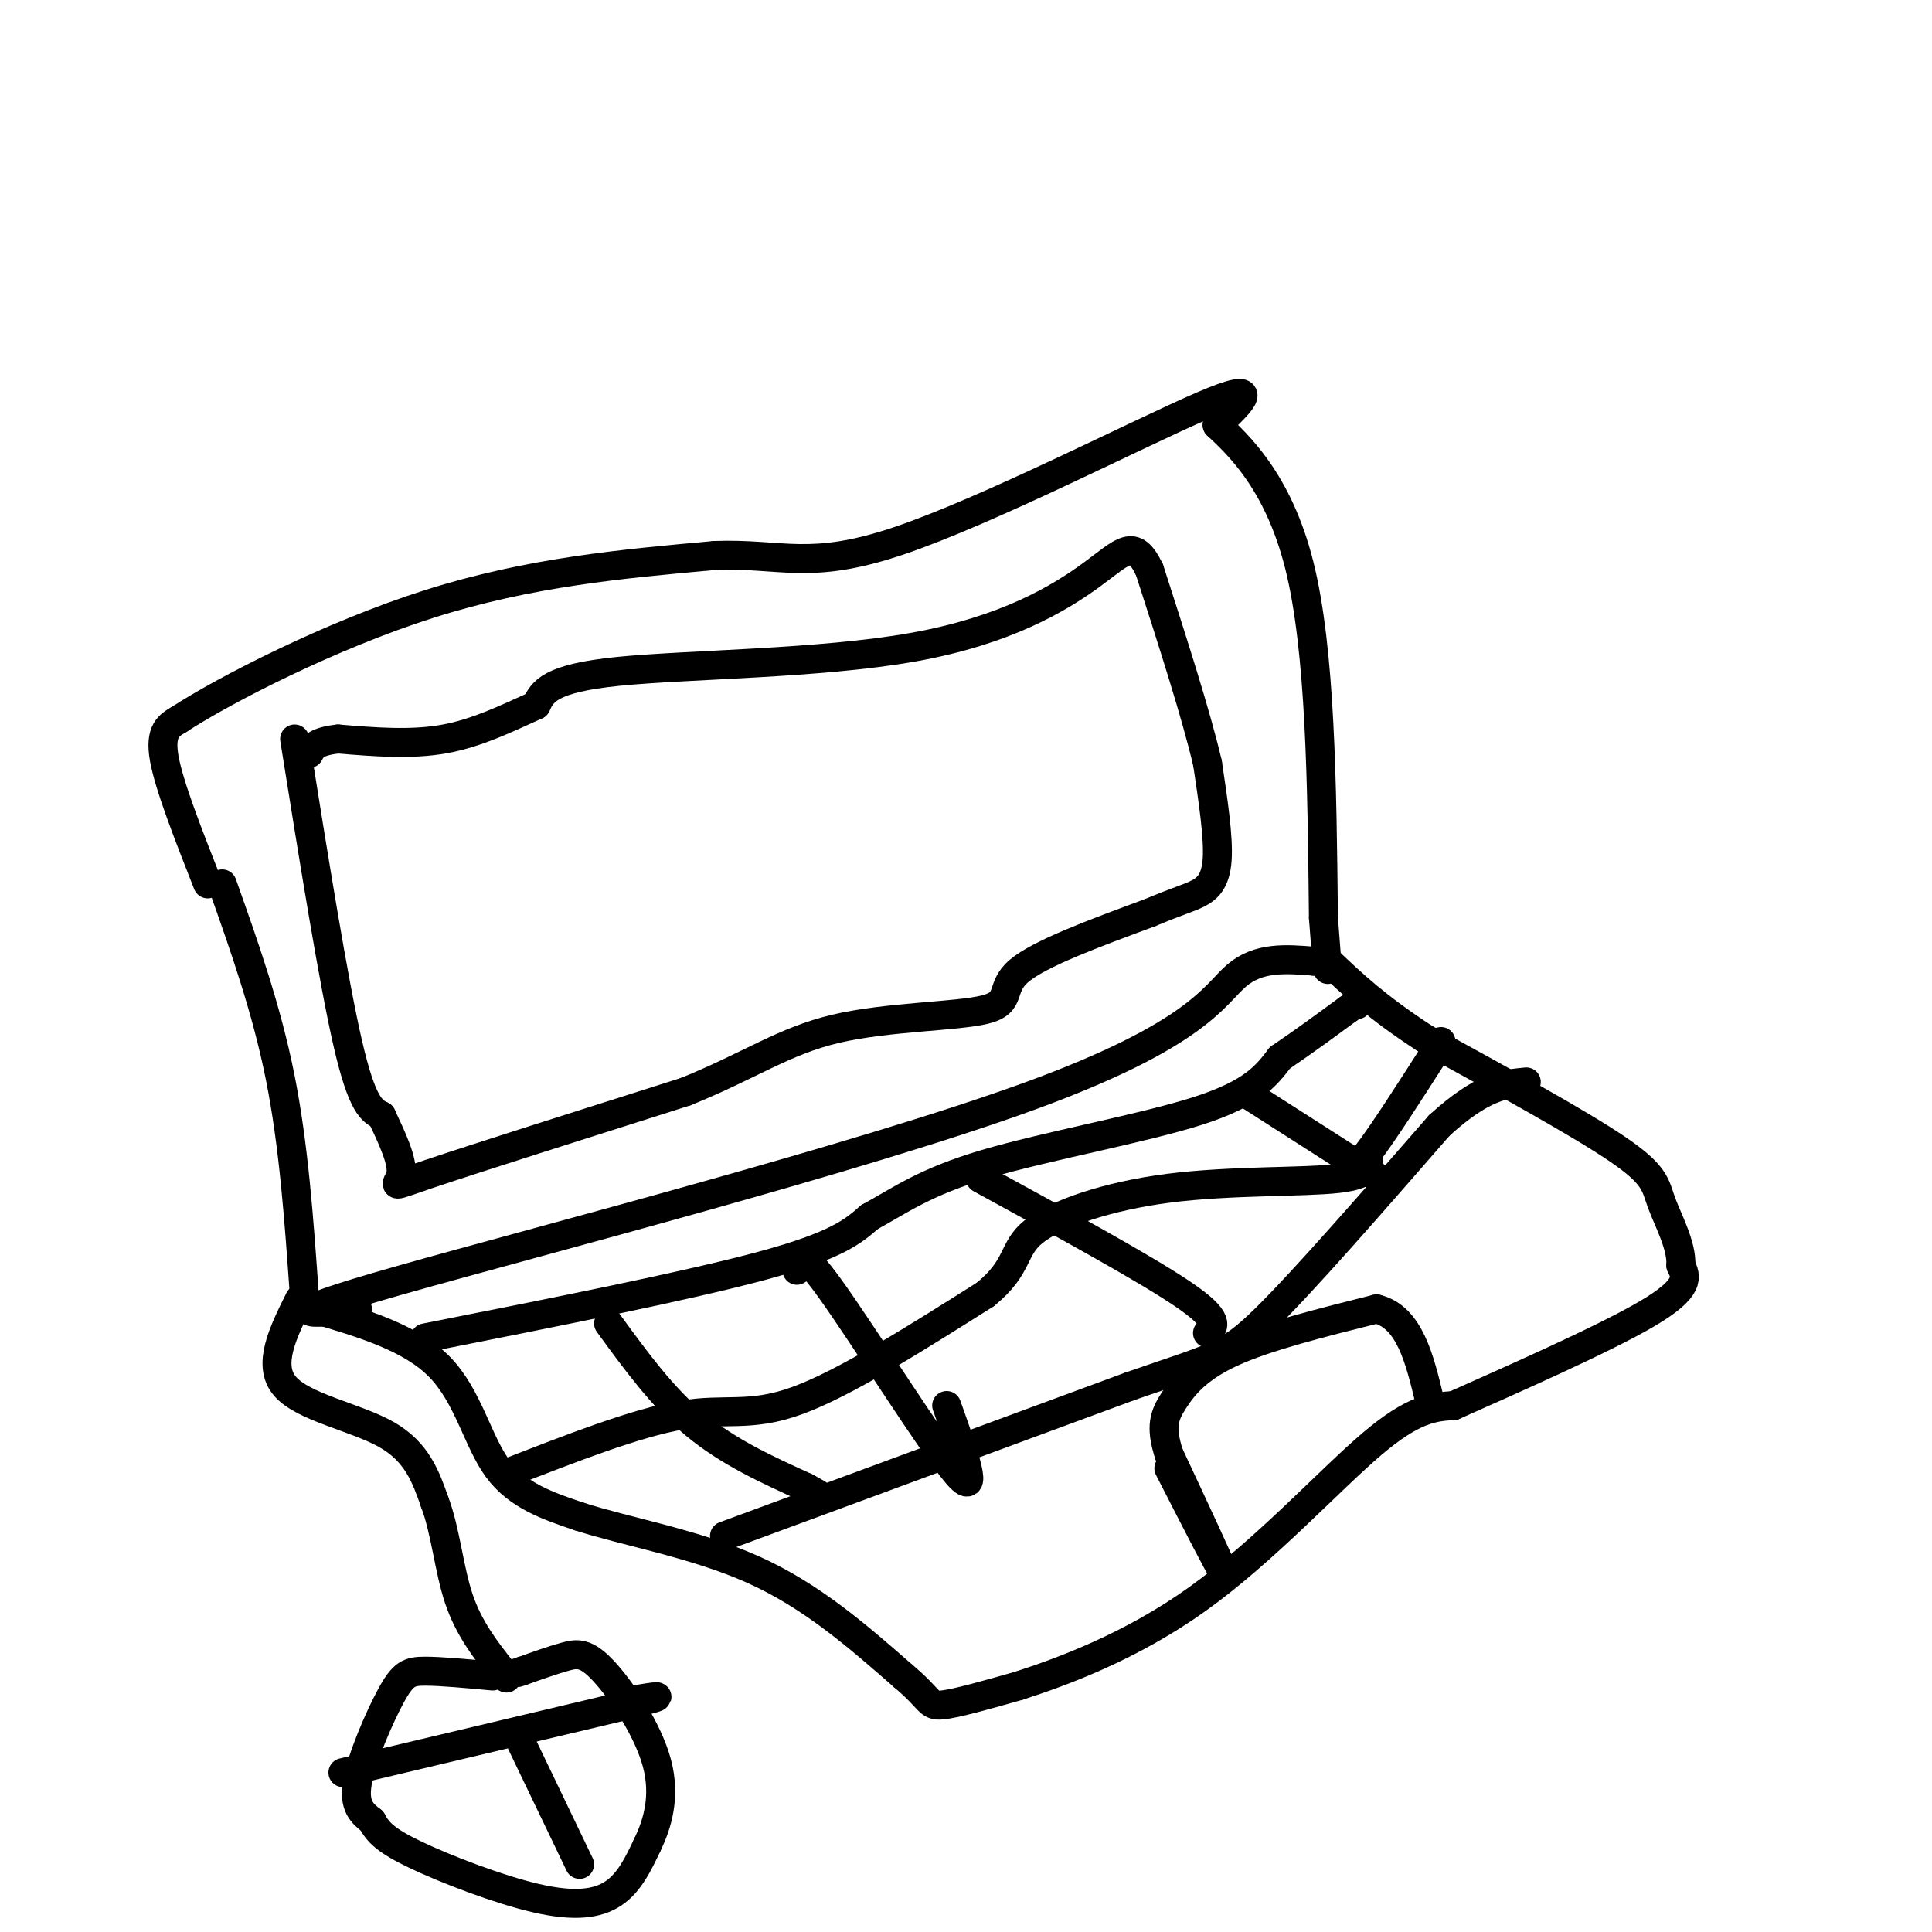 <svg viewBox='0 0 400 400' version='1.1' xmlns='http://www.w3.org/2000/svg' xmlns:xlink='http://www.w3.org/1999/xlink'><g fill='none' stroke='rgb(0,0,0)' stroke-width='6' stroke-linecap='round' stroke-linejoin='round'><path d='M74,271c-9.714,1.036 -19.429,2.071 9,-6c28.429,-8.071 95.000,-25.250 130,-38c35.000,-12.750 38.429,-21.071 43,-25c4.571,-3.929 10.286,-3.464 16,-3'/><path d='M272,199c2.667,-0.500 1.333,-0.250 0,0'/><path d='M63,268c-1.083,-15.417 -2.167,-30.833 -5,-45c-2.833,-14.167 -7.417,-27.083 -12,-40'/><path d='M43,183c-4.000,-10.167 -8.000,-20.333 -9,-26c-1.000,-5.667 1.000,-6.833 3,-8'/><path d='M37,149c9.400,-6.133 31.400,-17.467 52,-24c20.600,-6.533 39.800,-8.267 59,-10'/><path d='M148,115c14.012,-0.512 19.542,3.208 38,-3c18.458,-6.208 49.845,-22.345 63,-28c13.155,-5.655 8.077,-0.827 3,4'/><path d='M252,88c4.022,3.822 12.578,11.378 17,29c4.422,17.622 4.711,45.311 5,73'/><path d='M274,190c1.000,13.667 1.000,11.333 1,9'/><path d='M65,271c10.022,2.956 20.044,5.911 26,12c5.956,6.089 7.844,15.311 12,21c4.156,5.689 10.578,7.844 17,10'/><path d='M120,314c9.267,3.022 23.933,5.578 36,11c12.067,5.422 21.533,13.711 31,22'/><path d='M187,347c5.889,4.933 5.111,6.267 8,6c2.889,-0.267 9.444,-2.133 16,-4'/><path d='M211,349c8.905,-2.881 23.167,-8.083 37,-18c13.833,-9.917 27.238,-24.548 36,-32c8.762,-7.452 12.881,-7.726 17,-8'/><path d='M301,291c11.222,-5.022 30.778,-13.578 40,-19c9.222,-5.422 8.111,-7.711 7,-10'/><path d='M348,262c0.238,-4.107 -2.667,-9.375 -4,-13c-1.333,-3.625 -1.095,-5.607 -9,-11c-7.905,-5.393 -23.952,-14.196 -40,-23'/><path d='M295,215c-10.000,-6.500 -15.000,-11.250 -20,-16'/><path d='M88,277c27.333,-5.417 54.667,-10.833 70,-15c15.333,-4.167 18.667,-7.083 22,-10'/><path d='M180,252c6.417,-3.512 11.458,-7.292 24,-11c12.542,-3.708 32.583,-7.345 44,-11c11.417,-3.655 14.208,-7.327 17,-11'/><path d='M265,219c5.167,-3.500 9.583,-6.750 14,-10'/><path d='M279,209c2.667,-1.833 2.333,-1.417 2,-1'/><path d='M150,318c0.000,0.000 84.000,-31.000 84,-31'/><path d='M234,287c17.689,-6.156 19.911,-6.044 28,-14c8.089,-7.956 22.044,-23.978 36,-40'/><path d='M298,233c9.000,-8.167 13.500,-8.583 18,-9'/><path d='M126,274c5.583,7.667 11.167,15.333 18,21c6.833,5.667 14.917,9.333 23,13'/><path d='M167,308c3.833,2.167 1.917,1.083 0,0'/><path d='M165,263c0.022,-2.844 0.044,-5.689 7,4c6.956,9.689 20.844,31.911 26,38c5.156,6.089 1.578,-3.956 -2,-14'/><path d='M203,244c17.083,9.333 34.167,18.667 42,24c7.833,5.333 6.417,6.667 5,8'/><path d='M259,227c0.000,0.000 25.000,16.000 25,16'/><path d='M284,243c4.167,2.667 2.083,1.333 0,0'/><path d='M105,305c13.400,-5.222 26.800,-10.444 36,-12c9.200,-1.556 14.200,0.556 24,-3c9.800,-3.556 24.400,-12.778 39,-22'/><path d='M204,268c7.140,-5.818 5.491,-9.364 10,-13c4.509,-3.636 15.175,-7.364 28,-9c12.825,-1.636 27.807,-1.182 35,-2c7.193,-0.818 6.596,-2.909 6,-5'/><path d='M283,239c3.333,-4.333 8.667,-12.667 14,-21'/><path d='M297,218c2.333,-3.667 1.167,-2.333 0,-1'/><path d='M61,153c4.000,25.000 8.000,50.000 11,63c3.000,13.000 5.000,14.000 7,15'/><path d='M79,231c2.262,4.833 4.417,9.417 4,12c-0.417,2.583 -3.405,3.167 6,0c9.405,-3.167 31.202,-10.083 53,-17'/><path d='M142,226c13.367,-5.421 20.284,-10.474 31,-13c10.716,-2.526 25.231,-2.526 31,-4c5.769,-1.474 2.791,-4.421 7,-8c4.209,-3.579 15.604,-7.789 27,-12'/><path d='M238,189c6.179,-2.583 8.125,-3.042 10,-4c1.875,-0.958 3.679,-2.417 4,-7c0.321,-4.583 -0.839,-12.292 -2,-20'/><path d='M250,158c-2.333,-10.000 -7.167,-25.000 -12,-40'/><path d='M238,118c-3.250,-6.813 -5.376,-3.847 -12,1c-6.624,4.847 -17.745,11.574 -37,15c-19.255,3.426 -46.644,3.550 -61,5c-14.356,1.450 -15.678,4.225 -17,7'/><path d='M111,146c-5.889,2.644 -12.111,5.756 -19,7c-6.889,1.244 -14.444,0.622 -22,0'/><path d='M70,153c-4.667,0.500 -5.333,1.750 -6,3'/><path d='M62,269c-3.378,6.800 -6.756,13.600 -3,18c3.756,4.400 14.644,6.400 21,10c6.356,3.600 8.178,8.800 10,14'/><path d='M90,311c2.267,5.956 2.933,13.844 5,20c2.067,6.156 5.533,10.578 9,15'/><path d='M104,346c1.500,2.500 0.750,1.250 0,0'/><path d='M102,347c-5.351,-0.500 -10.702,-1.000 -14,-1c-3.298,0.000 -4.542,0.500 -7,5c-2.458,4.500 -6.131,13.000 -7,18c-0.869,5.000 1.065,6.500 3,8'/><path d='M77,377c1.220,2.293 2.770,4.027 9,7c6.230,2.973 17.139,7.185 25,9c7.861,1.815 12.675,1.233 16,-1c3.325,-2.233 5.163,-6.116 7,-10'/><path d='M134,382c2.104,-4.303 3.863,-10.061 2,-17c-1.863,-6.939 -7.348,-15.061 -11,-19c-3.652,-3.939 -5.472,-3.697 -8,-3c-2.528,0.697 -5.764,1.848 -9,3'/><path d='M108,346c-1.500,0.500 -0.750,0.250 0,0'/><path d='M71,367c0.000,0.000 59.000,-14.000 59,-14'/><path d='M130,353c10.000,-2.500 5.500,-1.750 1,-1'/><path d='M108,361c0.000,0.000 12.000,25.000 12,25'/><path d='M242,304c5.500,10.750 11.000,21.500 11,21c0.000,-0.500 -5.500,-12.250 -11,-24'/><path d='M242,301c-1.833,-5.714 -0.917,-8.000 1,-11c1.917,-3.000 4.833,-6.714 12,-10c7.167,-3.286 18.583,-6.143 30,-9'/><path d='M285,271c6.833,1.667 8.917,10.333 11,19'/></g>
</svg>